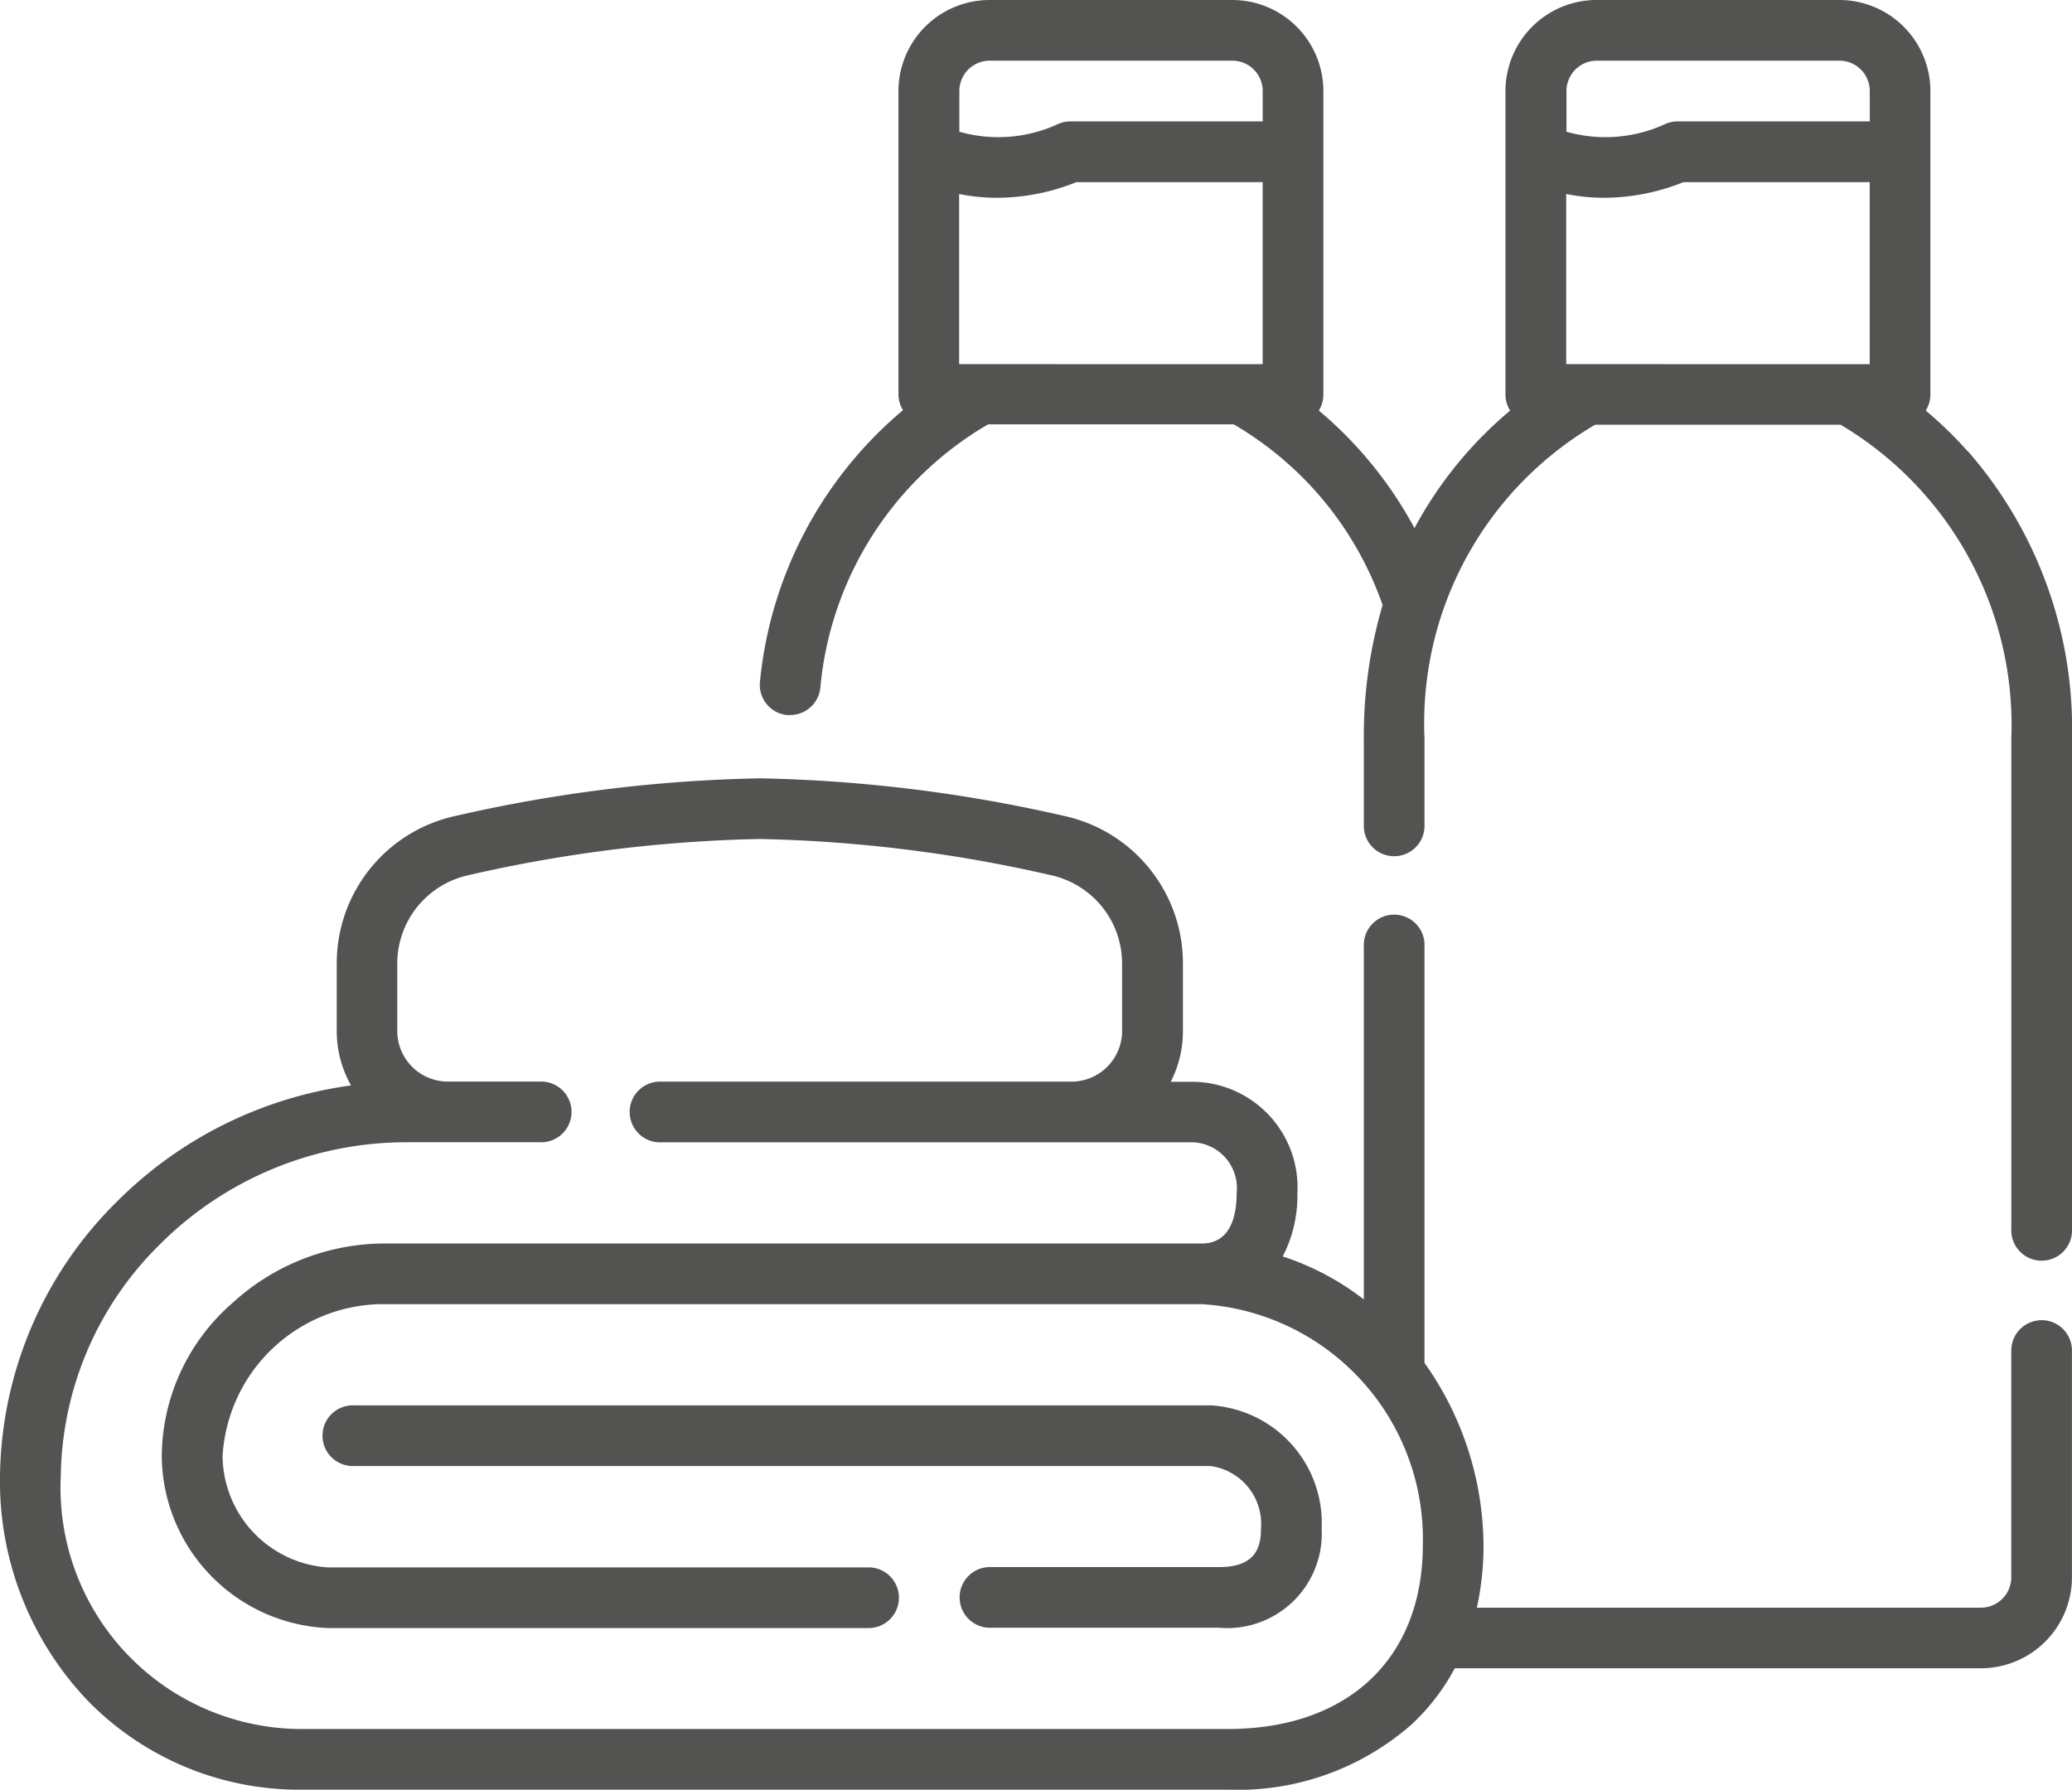<svg xmlns="http://www.w3.org/2000/svg" width="39.712" height="34.306" viewBox="0 0 39.712 34.306">
  <g id="ausstattung" transform="translate(0)">
    <path id="Pfad_9222" data-name="Pfad 9222" d="M96.993,382.153H80.582a.582.582,0,1,0,0,1.163H96.993a1.12,1.12,0,0,1,.97,1.2c0,.343-.091.737-.8.737H92.793a.582.582,0,1,0,0,1.163H97.16a1.812,1.812,0,0,0,1.966-1.9A2.261,2.261,0,0,0,96.993,382.153Z" transform="translate(-73.795 -355.215)" fill="#535352"/>
    <path id="Pfad_9223" data-name="Pfad 9223" d="M210.883,43.493a7.748,7.748,0,0,0-.8-.776.578.578,0,0,0,.089-.308V36.592a1.747,1.747,0,0,0-1.745-1.745h-4.654a1.747,1.747,0,0,0-1.745,1.745v5.817a.578.578,0,0,0,.089.308,7.672,7.672,0,0,0-1.833,2.253,7.716,7.716,0,0,0-1.834-2.254.578.578,0,0,0,.088-.307V36.592a1.747,1.747,0,0,0-1.745-1.745h-4.654a1.747,1.747,0,0,0-1.745,1.745v5.817a.579.579,0,0,0,.087.3,7.783,7.783,0,0,0-2.741,5.2.582.582,0,0,0,.512.644.589.589,0,0,0,.067,0,.582.582,0,0,0,.577-.516,6.526,6.526,0,0,1,3.216-5.056h4.707a6.477,6.477,0,0,1,2.854,3.464A8.862,8.862,0,0,0,199.313,49v1.653a.582.582,0,1,0,1.163,0V49a6.63,6.63,0,0,1,3.269-6.011h4.707A6.693,6.693,0,0,1,211.723,49v9.406a.582.582,0,1,0,1.163,0V49a8.08,8.08,0,0,0-2-5.509Zm-19.326-1.666V38.566a3.681,3.681,0,0,0,.728.072,4.1,4.1,0,0,0,1.52-.3h3.569v3.49Zm.582-5.817h4.654a.582.582,0,0,1,.582.582v.582H193.69a.582.582,0,0,0-.229.047,2.731,2.731,0,0,1-1.9.151v-.78A.582.582,0,0,1,192.139,36.01Zm11.053,5.817V38.566a3.681,3.681,0,0,0,.728.072,4.1,4.1,0,0,0,1.52-.3h3.569v3.49Zm.582-5.817h4.654a.582.582,0,0,1,.582.582v.582h-3.684a.582.582,0,0,0-.229.047,2.731,2.731,0,0,1-1.9.151v-.78A.582.582,0,0,1,203.773,36.01Z" transform="translate(-173.174 -34.847)" fill="#535352"/>
    <path id="Pfad_9224" data-name="Pfad 9224" d="M39.13,237.543a.582.582,0,0,0-.582.582v4.346a.582.582,0,0,1-.582.582H28.306a5.557,5.557,0,0,0,.127-1.2,6.1,6.1,0,0,0-1.131-3.492v-7.986a.582.582,0,1,0-1.163,0v6.77a5.129,5.129,0,0,0-1.554-.824,2.545,2.545,0,0,0,.281-1.215,2.025,2.025,0,0,0-2-2.133h-.428a2.119,2.119,0,0,0,.234-.97v-1.287a2.89,2.89,0,0,0-2.281-2.84,28.427,28.427,0,0,0-5.828-.72,28.432,28.432,0,0,0-5.828.72,2.89,2.89,0,0,0-2.281,2.84V232a2.119,2.119,0,0,0,.274,1.043,7.823,7.823,0,0,0-4.466,2.206A7.516,7.516,0,0,0,0,240.531a6.091,6.091,0,0,0,1.707,4.331,5.662,5.662,0,0,0,4.057,1.68H23.532a5.046,5.046,0,0,0,3.52-1.248,4.121,4.121,0,0,0,.83-1.079H37.966a1.747,1.747,0,0,0,1.745-1.745v-4.346a.582.582,0,0,0-.582-.582Zm-15.6,7.836H5.765a4.625,4.625,0,0,1-4.6-4.848,6.344,6.344,0,0,1,1.914-4.456,6.68,6.68,0,0,1,4.731-1.943h2.538a.582.582,0,1,0,0-1.163H8.584a.971.971,0,0,1-.97-.97v-1.287a1.734,1.734,0,0,1,1.368-1.7,27.265,27.265,0,0,1,5.578-.693,27.262,27.262,0,0,1,5.578.693,1.734,1.734,0,0,1,1.368,1.7V232a.971.971,0,0,1-.97.97H12.674a.582.582,0,1,0,0,1.163h10.19a.878.878,0,0,1,.838.97c0,.442-.116.97-.671.97H7.3a4.327,4.327,0,0,0-2.838,1.134A3.929,3.929,0,0,0,3.1,240.144a3.327,3.327,0,0,0,3.173,3.3H16.671a.582.582,0,0,0,0-1.163H6.276a2.16,2.16,0,0,1-2.01-2.133A3.094,3.094,0,0,1,7.3,237.235H23.031a4.511,4.511,0,0,1,4.239,4.615c0,2.177-1.432,3.529-3.738,3.529Z" transform="translate(0 -212.237)" fill="#535352"/>
  </g>
</svg>
